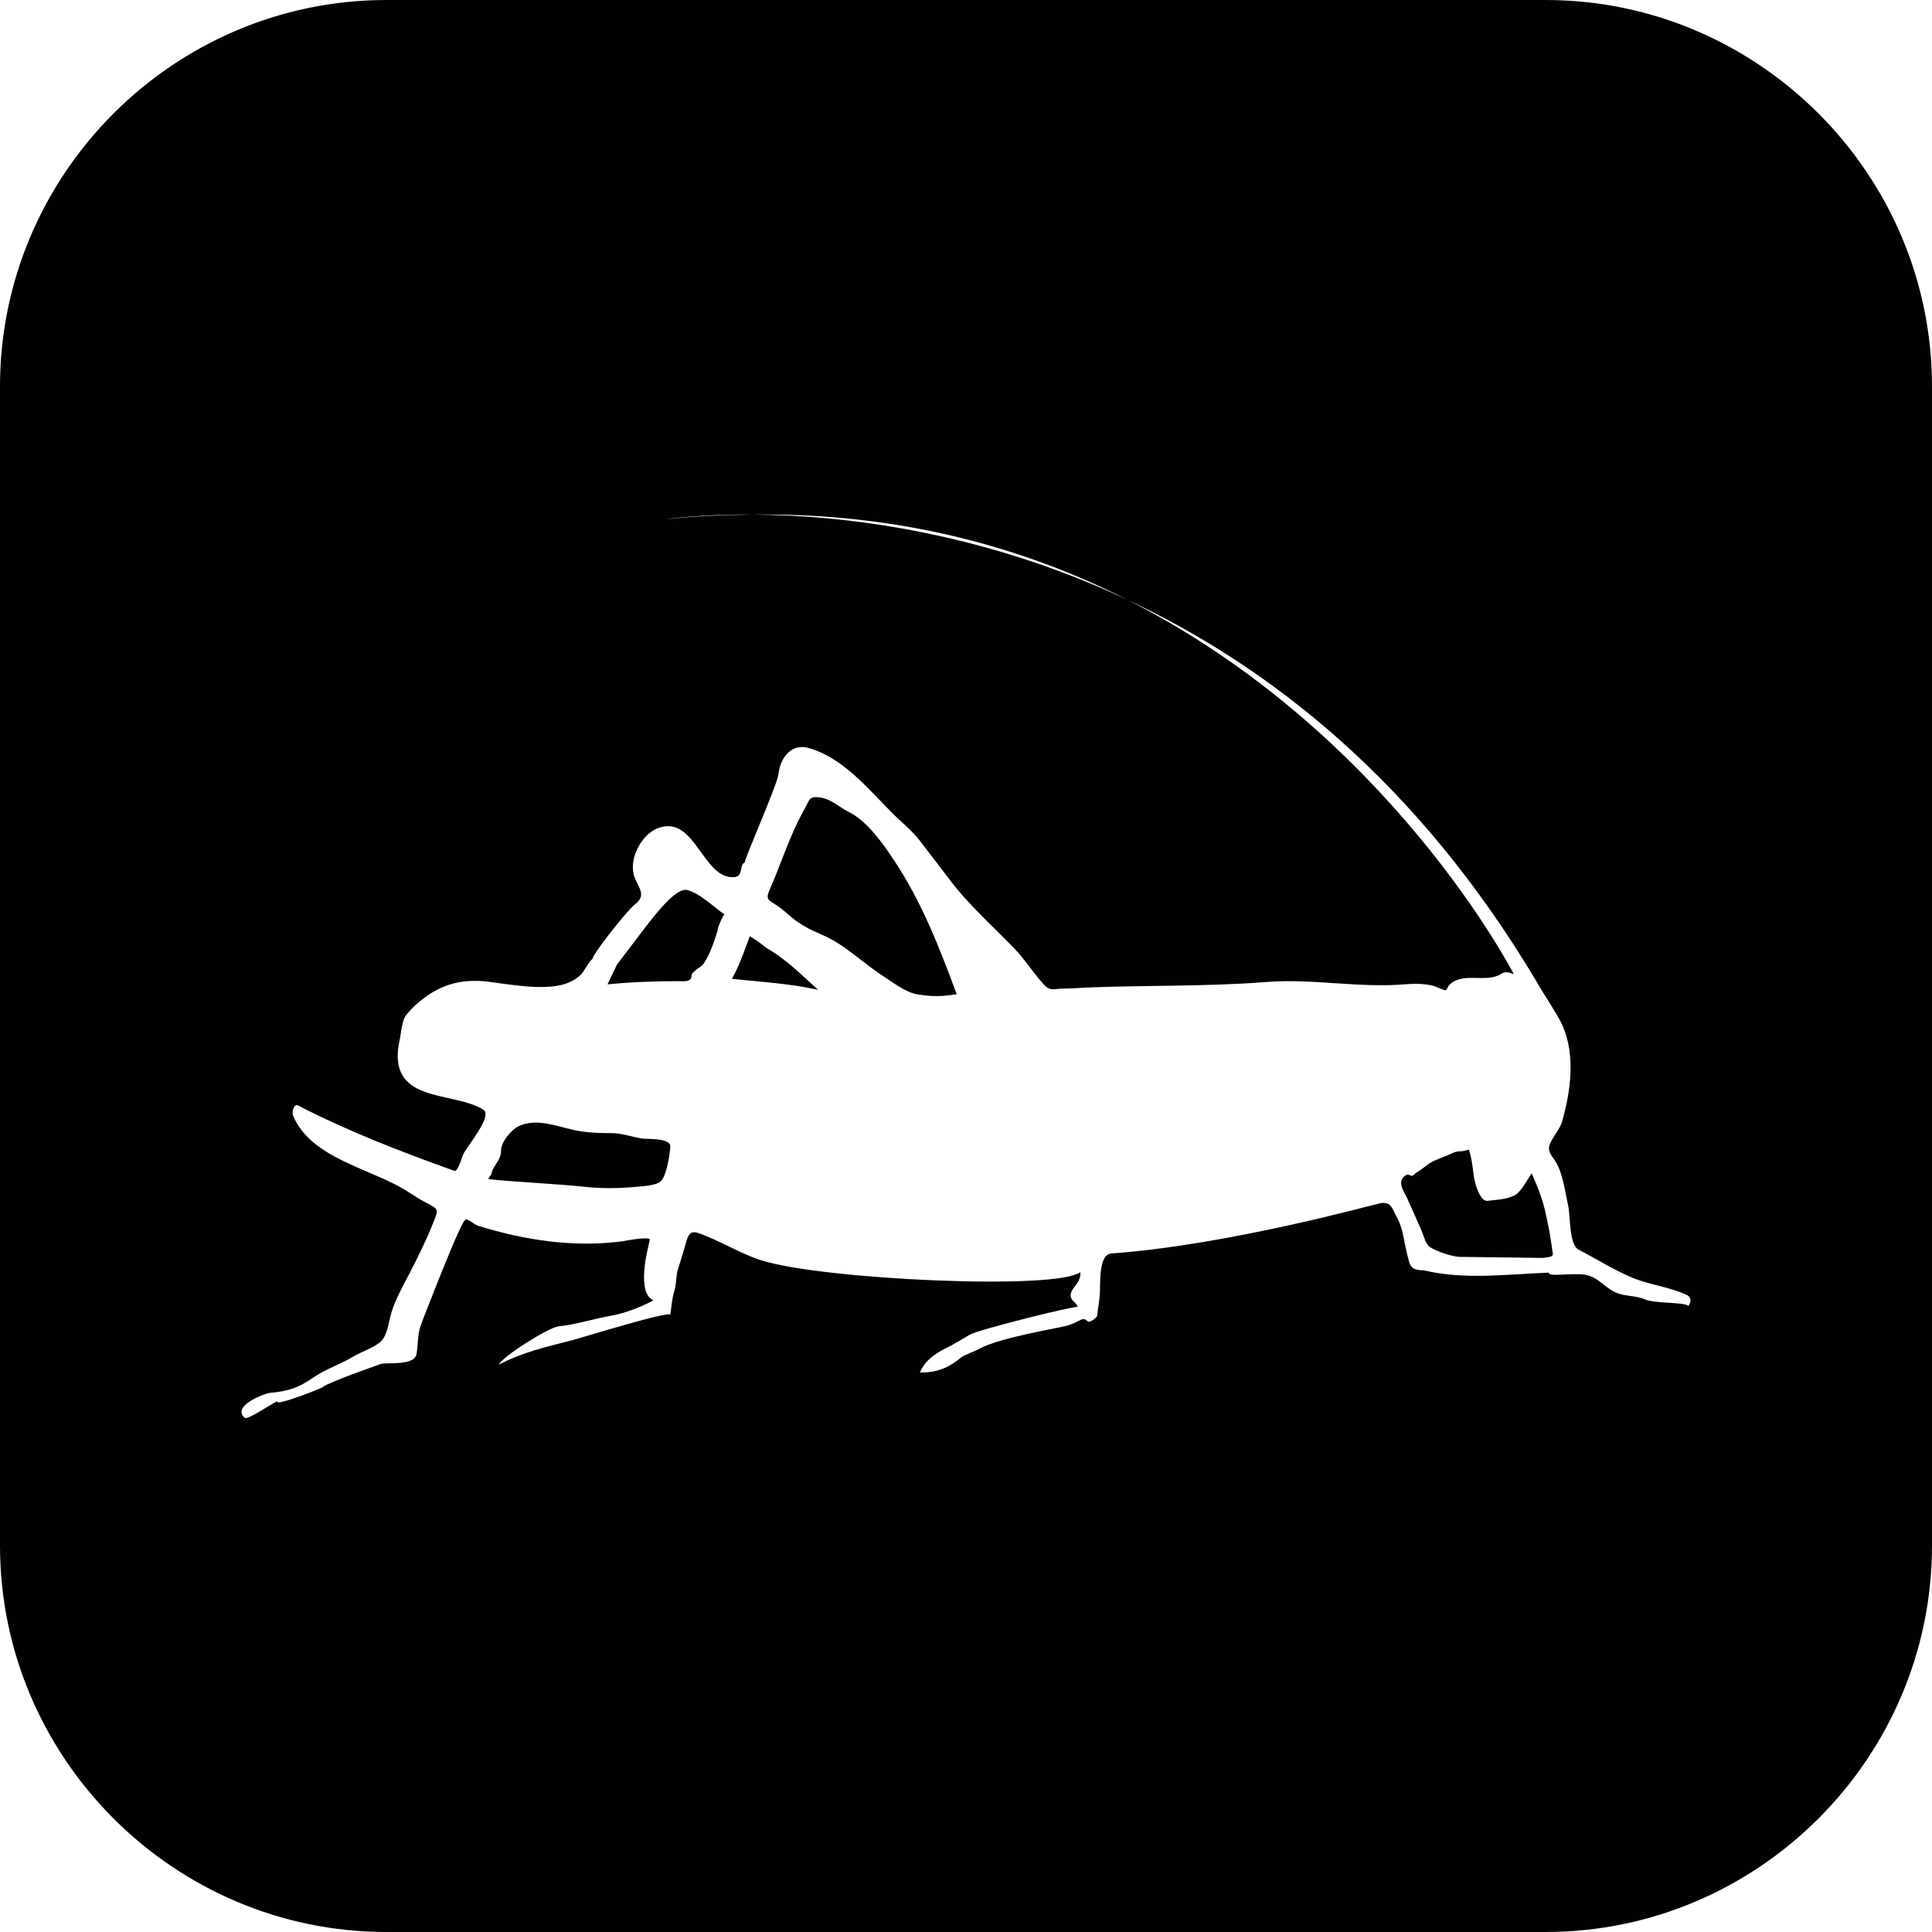 <?xml version="1.0" encoding="iso-8859-1"?>
<!-- Generator: Adobe Illustrator 16.0.4, SVG Export Plug-In . SVG Version: 6.00 Build 0)  -->
<!DOCTYPE svg PUBLIC "-//W3C//DTD SVG 1.1//EN" "http://www.w3.org/Graphics/SVG/1.1/DTD/svg11.dtd">
<svg version="1.1" id="Capa_1" xmlns="http://www.w3.org/2000/svg" xmlns:xlink="http://www.w3.org/1999/xlink" x="0px" y="0px"
	 width="20px" height="20px" viewBox="0 0 20 20" style="enable-background:new 0 0 20 20;" xml:space="preserve">
<path style="fill:#010002;" d="M16,0H4C1.8,0,0,1.8,0,4v12c0,2.2,1.8,4,4,4h12c2.2,0,4-1.8,4-4V4C20,1.8,18.2,0,16,0z M17.476,13.52
	c-0.029-0.044-0.346-0.022-0.451-0.07c-0.098-0.042-0.209-0.027-0.305-0.073c-0.121-0.058-0.174-0.157-0.312-0.181
	c-0.131-0.022-0.396,0.027-0.371-0.022c-0.428,0.016-0.867,0.077-1.291-0.022c-0.051-0.009-0.135,0.013-0.162-0.101
	c-0.023-0.084-0.041-0.17-0.057-0.256c-0.012-0.066-0.037-0.143-0.07-0.201c-0.049-0.09-0.055-0.154-0.164-0.139
	c-0.049,0.006-1.559,0.432-2.789,0.521c-0.135,0.009-0.111,0.32-0.119,0.428c-0.006,0.073-0.02,0.146-0.027,0.217
	c-0.002,0.015-0.074,0.077-0.098,0.057c-0.041-0.037-0.053-0.024-0.109,0.003c-0.033,0.017-0.064,0.029-0.1,0.041
	c-0.062,0.021-0.695,0.121-0.914,0.241c-0.043,0.027-0.146,0.057-0.188,0.09c-0.1,0.082-0.221,0.159-0.426,0.155
	c0.053-0.126,0.156-0.196,0.271-0.252c0.092-0.046,0.154-0.086,0.244-0.139c0.094-0.055,1.113-0.307,1.119-0.287
	c-0.012-0.047-0.074-0.064-0.074-0.117c0-0.086,0.113-0.131,0.1-0.245c-0.232,0.192-2.672,0.079-3.301-0.121
	c-0.229-0.073-0.432-0.207-0.658-0.284c-0.098-0.033-0.109,0.057-0.133,0.137c-0.023,0.081-0.047,0.159-0.072,0.236
	c-0.023,0.069-0.014,0.15-0.037,0.223c-0.025,0.082-0.031,0.167-0.043,0.252c0.006-0.048-0.924,0.238-1.004,0.26
	c-0.266,0.069-0.523,0.124-0.77,0.256c0.029-0.081,0.512-0.384,0.617-0.397c0.178-0.017,0.361-0.077,0.535-0.108
	c0.139-0.022,0.324-0.093,0.447-0.161c-0.176-0.079-0.064-0.516-0.037-0.626c0.008-0.04-0.256,0.009-0.285,0.015
	c-0.504,0.066-1.01-0.011-1.494-0.161c-0.031-0.009-0.104-0.073-0.127-0.066c-0.041,0.011-0.268,0.596-0.316,0.713
	c-0.025,0.066-0.129,0.322-0.154,0.398c-0.029,0.088-0.023,0.19-0.039,0.282c-0.02,0.128-0.314,0.084-0.371,0.104
	c-0.064,0.024-0.535,0.187-0.598,0.238c-0.025,0.02-0.51,0.207-0.469,0.148c-0.057,0.017-0.311,0.2-0.342,0.17
	c-0.135-0.121,0.201-0.249,0.258-0.256c0.197-0.02,0.295-0.049,0.461-0.165c0.127-0.086,0.277-0.133,0.41-0.214
	c0.08-0.048,0.221-0.093,0.287-0.159c0.068-0.071,0.078-0.221,0.109-0.311c0.041-0.125,0.117-0.267,0.18-0.384
	c0.086-0.17,0.176-0.346,0.244-0.52c0.061-0.152,0.064-0.148-0.078-0.221c-0.062-0.033-0.119-0.071-0.178-0.108
	C3.853,12.096,3.222,12,3.034,11.549c-0.01-0.025-0.004-0.055,0.006-0.079c0.023-0.051,0.045-0.026,0.086-0.005
	c0.492,0.25,1.002,0.448,1.521,0.635c0.072,0.025,0.07,0.038,0.104-0.033c0.016-0.035,0.027-0.069,0.039-0.106
	c0.023-0.071,0.32-0.408,0.213-0.474c-0.318-0.2-1.021-0.051-0.863-0.735c0.016-0.077,0.02-0.194,0.072-0.254
	c0.053-0.062,0.104-0.112,0.17-0.161c0.135-0.103,0.285-0.167,0.451-0.179c0.158-0.017,0.307,0.02,0.465,0.037
	c0.164,0.02,0.369,0.04,0.529-0.003c0.076-0.021,0.131-0.051,0.188-0.104c0.029-0.029,0.094-0.157,0.125-0.165
	C6.093,9.934,6.483,9.431,6.575,9.36c0.113-0.088,0.045-0.159,0-0.264C6.493,8.914,6.634,8.635,6.817,8.571
	C7.198,8.434,7.274,9.105,7.601,9.08C7.7,9.074,7.651,8.943,7.71,8.93C7.687,8.936,8.048,8.12,8.058,8.017
	c0.02-0.179,0.137-0.324,0.312-0.274c0.342,0.095,0.602,0.404,0.844,0.651c0.109,0.113,0.225,0.197,0.318,0.322
	C9.63,8.844,9.726,8.97,9.823,9.096c0.201,0.269,0.439,0.476,0.67,0.715c0.111,0.113,0.199,0.254,0.305,0.372
	c0.072,0.084,0.109,0.051,0.213,0.051c0.078,0,0.156-0.007,0.238-0.011c0.619-0.025,1.236-0.009,1.854-0.057
	c0.49-0.039,0.965,0.066,1.461,0.022c0.094-0.007,0.172-0.005,0.266,0.015c0.039,0.011,0.072,0.029,0.109,0.042
	c0.047,0.022,0.037-0.025,0.07-0.055c0.117-0.106,0.293-0.048,0.428-0.072c0.141-0.022,0.096-0.086,0.234-0.033
	c0,0-1.28-2.499-4.004-3.878c-1.541-0.722-2.986-0.875-3.877-0.88C7.494,5.331,7.195,5.341,6.882,5.376c0,0,0.344-0.053,0.908-0.049
	c1.521-0.021,2.811,0.34,3.877,0.88c1.461,0.684,3.006,1.879,4.244,3.962c0.055,0.103,0.223,0.346,0.268,0.456
	c0.131,0.306,0.08,0.675-0.008,0.984c-0.02,0.069-0.074,0.133-0.109,0.197c-0.049,0.086-0.027,0.121,0.029,0.2
	c0.088,0.128,0.109,0.325,0.143,0.476c0.023,0.104,0.008,0.402,0.107,0.454c0.191,0.099,0.373,0.216,0.574,0.298
	c0.182,0.071,0.369,0.088,0.553,0.174C17.511,13.435,17.507,13.483,17.476,13.52z M16.05,12.813c0.01,0.055,0.016,0.111,0.025,0.167
	c0.004,0.038-0.066,0.033-0.098,0.042l-0.869-0.011c-0.092-0.005-0.26-0.066-0.311-0.106c-0.041-0.031-0.062-0.121-0.082-0.168
	c-0.049-0.109-0.096-0.218-0.145-0.326c-0.025-0.058-0.082-0.131-0.061-0.194c0.012-0.027,0.029-0.045,0.055-0.057
	c0.014-0.007,0.043,0.017,0.055,0.011c0.02-0.006,0.029-0.024,0.045-0.033c0.068-0.037,0.115-0.095,0.189-0.124
	c0.057-0.028,0.119-0.046,0.174-0.073c0.076-0.039,0.102-0.009,0.178-0.042c0.035,0.106,0.039,0.188,0.055,0.296
	c0.01,0.055,0.059,0.247,0.141,0.236c0.098-0.013,0.199-0.013,0.285-0.061c0.066-0.04,0.121-0.155,0.17-0.223
	c0.064,0.145,0.117,0.276,0.148,0.428C16.021,12.654,16.038,12.735,16.05,12.813z M9.261,8.915c0.283,0.426,0.465,0.898,0.643,1.377
	c-0.154,0.024-0.258,0.028-0.414,0c-0.117-0.02-0.244-0.121-0.344-0.185C8.925,9.965,8.751,9.779,8.503,9.674
	C8.384,9.623,8.284,9.572,8.185,9.488C8.14,9.451,8.099,9.411,8.052,9.38C7.968,9.321,7.919,9.321,7.964,9.219
	c0.104-0.236,0.184-0.484,0.297-0.717c0.025-0.049,0.053-0.099,0.078-0.148C8.382,8.275,8.38,8.246,8.47,8.253
	c0.127,0.009,0.211,0.101,0.32,0.154C8.983,8.505,9.144,8.738,9.261,8.915z M7.94,9.817c0.195,0.11,0.363,0.28,0.529,0.43
	c-0.291-0.066-0.596-0.083-0.893-0.114c0.082-0.143,0.129-0.291,0.186-0.442C7.825,9.729,7.882,9.771,7.94,9.817z M6.653,11.787
	c0.053,0.005,0.264-0.005,0.285,0.068c0.006,0.022-0.029,0.316-0.1,0.375c-0.045,0.042-0.18,0.049-0.244,0.055
	c-0.17,0.017-0.352,0.02-0.521,0.003c-0.338-0.036-0.68-0.047-1.021-0.082c0.012-0.013,0.021-0.035,0.033-0.046
	c0.02-0.106,0.102-0.141,0.102-0.249c0-0.088,0.1-0.21,0.176-0.249c0.201-0.104,0.441,0.019,0.645,0.048
	c0.109,0.018,0.215,0.02,0.324,0.02C6.438,11.73,6.546,11.771,6.653,11.787z M7.499,9.466C7.47,9.497,7.409,9.66,7.435,9.612
	c-0.041,0.13-0.076,0.25-0.15,0.362c-0.029,0.042-0.127,0.082-0.127,0.128c0,0.067-0.078,0.055-0.139,0.055
	c-0.244,0-0.486,0.009-0.73,0.033c0.031-0.068,0.066-0.137,0.098-0.205l0.312-0.41c0.02-0.02,0.283-0.39,0.412-0.362
	C7.241,9.243,7.39,9.391,7.499,9.466z"/>
<g>
</g>
<g>
</g>
<g>
</g>
<g>
</g>
<g>
</g>
<g>
</g>
<g>
</g>
<g>
</g>
<g>
</g>
<g>
</g>
<g>
</g>
<g>
</g>
<g>
</g>
<g>
</g>
<g>
</g>
</svg>
